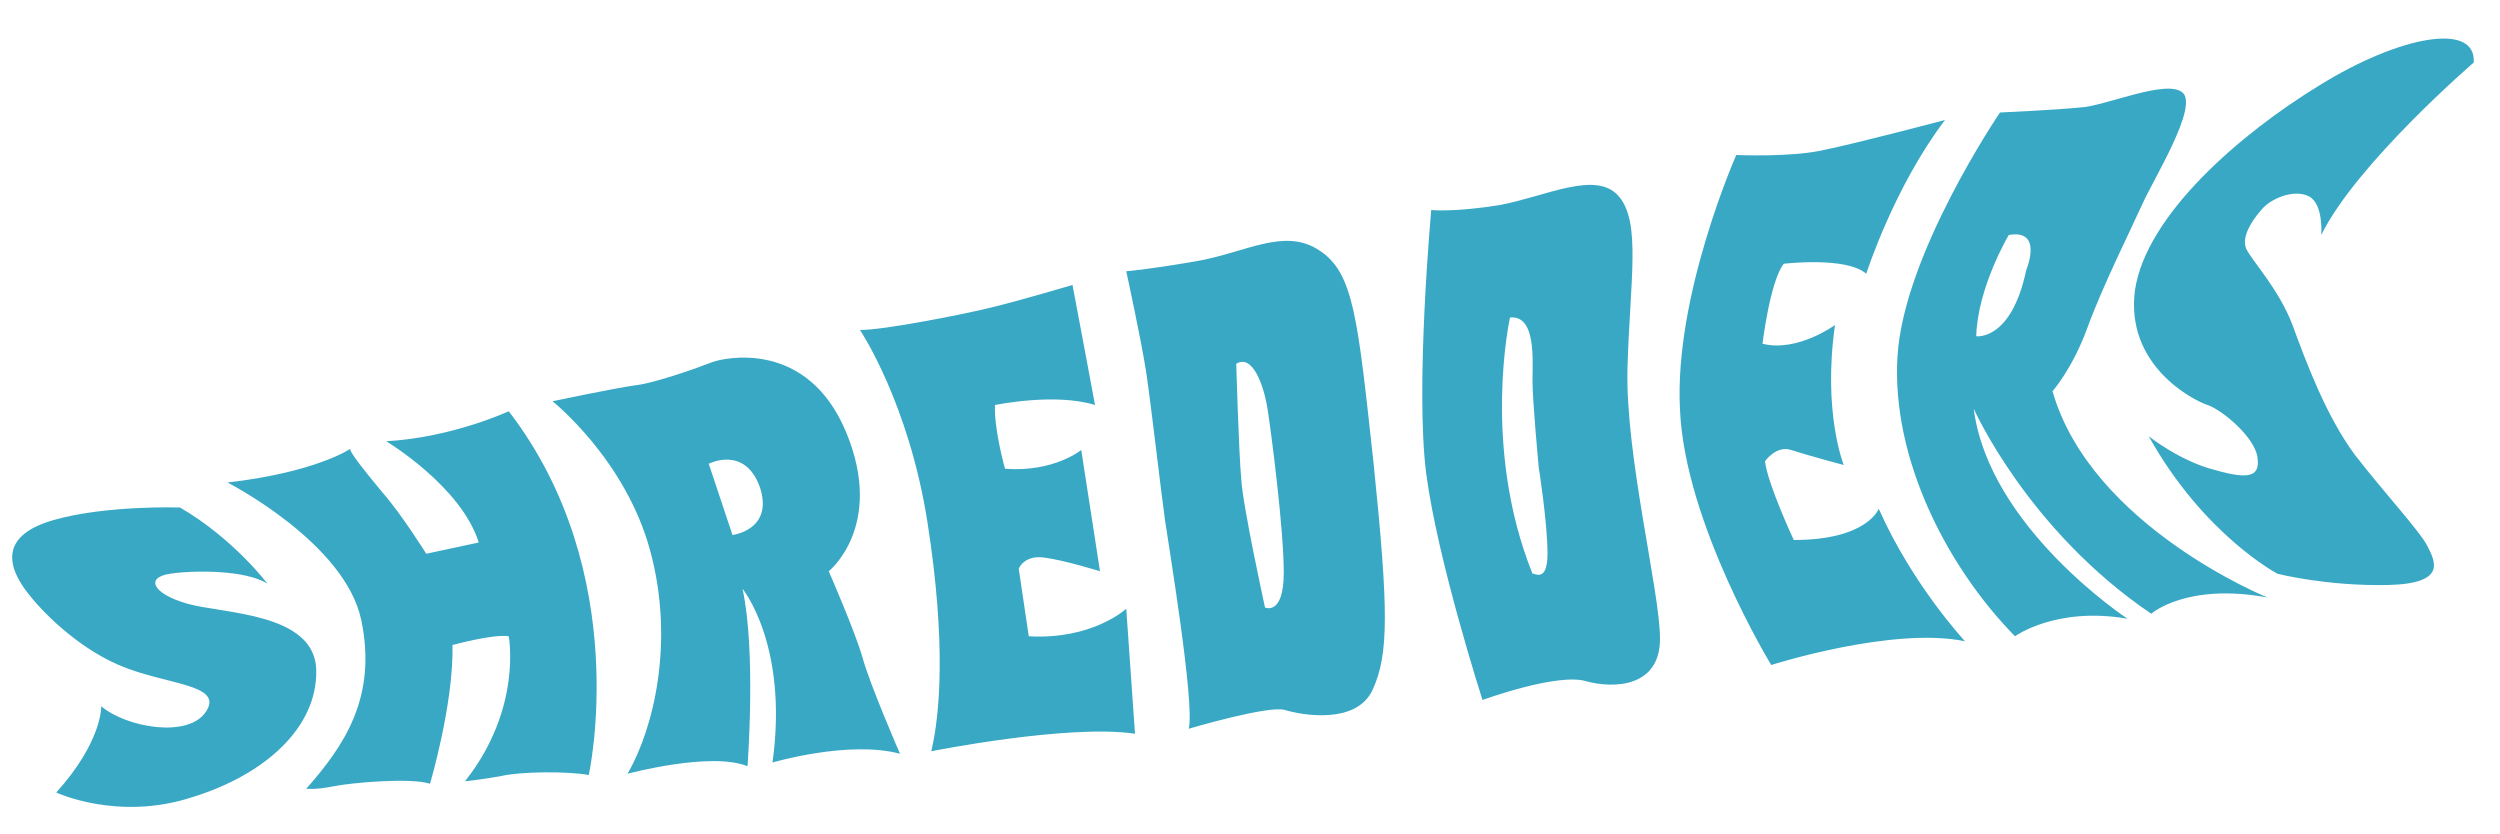 <?xml version="1.0" encoding="utf-8"?>
<!-- Generator: Adobe Illustrator 17.0.0, SVG Export Plug-In . SVG Version: 6.00 Build 0)  -->
<!DOCTYPE svg PUBLIC "-//W3C//DTD SVG 1.1//EN" "http://www.w3.org/Graphics/SVG/1.1/DTD/svg11.dtd">
<svg version="1.1" id="color1" xmlns="http://www.w3.org/2000/svg" xmlns:xlink="http://www.w3.org/1999/xlink" x="0px" y="0px"
	 width="200px" height="66.7px" viewBox="0 0 200 66.7" enable-background="new 0 0 200 66.7" xml:space="preserve">
<path id="color1_1_" fill="#38A8C5" d="M13.6,45.9c-2,0.3-1.4,1.6,1.4,2.4s10.2,0.7,10.3,5.3c0.1,4.6-4.1,8.4-10,10.2
	c-5.9,1.9-10.8-0.4-10.8-0.4c3.7-4.1,3.6-6.9,3.6-6.9c2,1.7,7,2.6,8.4,0.4c1.4-2.2-3.3-2.1-7-3.7c-3.7-1.6-6.8-4.9-7.8-6.5
	c-1-1.6-1.6-3.9,2.6-5.1c4.2-1.2,10.1-1,10.1-1c4.3,2.5,7,6.1,7,6.1C19.7,45.6,15.6,45.6,13.6,45.9z M18.2,38.6c0,0,9.4,4.8,10.7,11
	c1.3,6.2-1.4,10.1-4.4,13.5c0,0,0.7,0.1,2.2-0.2c1.5-0.3,6.2-0.7,7.7-0.2c0,0,1.9-6.4,1.8-11.1c0,0,3.3-0.9,4.5-0.7
	c0,0,1.1,5.8-3.5,11.6c0,0,1.1-0.1,2.8-0.4c1.7-0.4,5.5-0.4,7.1-0.1c0,0,3.6-16.1-6.4-29.1c0,0-4.5,2.1-9.8,2.4c0,0,6,3.6,7.4,8.1
	l-4.2,0.9c0,0-2-3.2-3.5-4.9c-1.5-1.8-2.6-3.2-2.6-3.5C28.1,35.9,25.2,37.8,18.2,38.6z M72,60.3C67.9,59.2,61.8,61,61.8,61
	c1.3-9.4-2.4-13.9-2.4-13.9c1.1,5,0.4,14.2,0.4,14.2c-2.9-1.2-9.6,0.6-9.6,0.6c2.1-3.6,3.8-10.6,1.8-17.9c-2-7.3-7.8-11.9-7.8-11.9
	s5.2-1.1,6.8-1.3c1.5-0.2,4.9-1.4,5.9-1.8c1-0.4,7.7-1.9,10.8,5.6c3.1,7.5-1.4,11.1-1.4,11.1s2.1,4.8,2.7,6.9
	C69.6,54.8,72,60.3,72,60.3z M60.8,39c-1.2-3.4-4.1-1.9-4.1-1.9l1.9,5.7C58.6,42.8,61.9,42.4,60.8,39z M68.8,26.4
	c0,0,3.9,5.8,5.4,15.4c1.5,9.6,1,15.4,0.3,18.3c0,0,11-2.2,16.3-1.4l-0.7-10c0,0-2.7,2.5-7.8,2.2l-0.8-5.4c0,0,0.4-1.1,2-0.9
	c1.6,0.2,4.5,1.1,4.5,1.1l-1.5-9.7c0,0-2.2,1.8-6.1,1.5c0,0-0.9-3.2-0.8-5.1c0,0,4.8-1,8,0c0,0-1.3-7-1.8-9.6c0,0-4.4,1.3-6.5,1.8
	C77.3,25.1,70.8,26.4,68.8,26.4z M109.8,55.2c-1.3,2.8-5.7,2-7,1.6c-1.3-0.4-7.7,1.5-7.7,1.5c0.5-2-1.6-14.6-1.9-16.7
	c-0.3-2.1-1.1-9.1-1.5-11.8c-0.4-2.6-1.6-8.1-1.6-8.1s1.5-0.1,5.6-0.8c4-0.7,7-2.7,9.8-0.9c2.8,1.8,3.1,5.3,4.4,17.2
	C111.1,48.9,111.1,52.4,109.8,55.2z M102.7,45.8c0-3.5-1-11.2-1.3-13.1c-0.3-1.9-1.2-4.4-2.5-3.6c0,0,0.2,7.1,0.4,9.2
	c0.1,2.1,1.9,10.3,1.9,10.3S102.7,49.3,102.7,45.8z M132.8,51.1c0,3.9-3.7,4-5.9,3.4c-2.3-0.7-8.3,1.5-8.3,1.5s-3.6-11.2-4.5-18.1
	c-0.9-6.9,0.4-21.1,0.4-21.1s1.8,0.2,5.5-0.4c3.7-0.7,7.7-2.8,9.5-0.7c1.8,2.1,0.9,6.7,0.7,13.7C130,36.4,132.8,47.3,132.8,51.1z
	 M123.8,44.3c0-2.5-0.7-6.9-0.7-6.9s-0.5-5.3-0.5-6.9c0-1.7,0.3-5.3-1.8-5.1c0,0-2.3,10.3,1.8,20.5
	C122.7,45.8,123.8,46.7,123.8,44.3z M138.9,12.4c0,0-5,11.3-4.5,20.4c0.4,9.1,7.3,20.4,7.3,20.4s9.7-3.1,15.5-1.9
	c0,0-4.2-4.5-6.9-10.6c0,0-0.9,2.5-6.8,2.5c0,0-2.1-4.5-2.3-6.3c0,0,0.9-1.3,2.1-0.9c1.2,0.4,4.2,1.2,4.2,1.2s-1.7-4.2-0.7-11.2
	c0,0-3,2.2-5.8,1.5c0,0,0.6-5,1.7-6.4c0,0,5-0.6,6.6,0.8c0,0,2.2-6.9,6.3-12.3c0,0-7.2,1.9-9.7,2.4
	C143.3,12.6,138.9,12.4,138.9,12.4z M181.4,47.8c-6.5-1.2-9.3,1.3-9.3,1.3c-9.9-6.7-14.2-16.4-14.2-16.4
	c1.2,9.5,12.3,16.8,12.3,16.8c-5.7-1-9,1.4-9,1.4c-5.5-5.6-9.9-14.3-9.4-22.4C152.3,20.3,160,9,160,9s4.4-0.2,6.4-0.4
	c2-0.1,6.9-2.3,8.2-1.2c1.3,1.1-2.3,6.9-3.2,8.9c-0.9,2-3.2,6.6-4.4,9.9c-1.2,3.3-2.8,5.1-2.8,5.1C167.3,42.1,181.4,47.8,181.4,47.8
	z M160.7,18.8c0,0-2.5,4.2-2.6,8.1c0,0,2.8,0.4,4-5.3C162.1,21.6,163.5,18.3,160.7,18.8z M182.2,45.9c0,0,3.9,1,8.8,0.9
	c4.8-0.1,3.8-1.9,3.2-3.1c-0.6-1.2-3.4-4.2-5.8-7.3c-2.3-3.1-3.9-7.4-5-10.4c-1.1-2.9-3.3-5.2-3.7-6.1c-0.4-0.9,0.4-2.2,1.2-3.1
	c0.7-0.9,2.6-1.7,3.8-1.1c1.2,0.6,1,3.1,1,3.1C188.5,13.1,197.9,5,197.9,5c0.2-3.3-6-2.1-12.3,1.8c-6.4,3.9-13.9,10.4-14.8,16.4
	c-0.8,6,4.6,8.8,5.8,9.2c1.2,0.4,3.8,2.6,4,4.2c0.2,1.5-0.6,1.8-3.4,1c-2.8-0.7-5.3-2.7-5.3-2.7C176.3,42.8,182.2,45.9,182.2,45.9z"
	/>
</svg>
